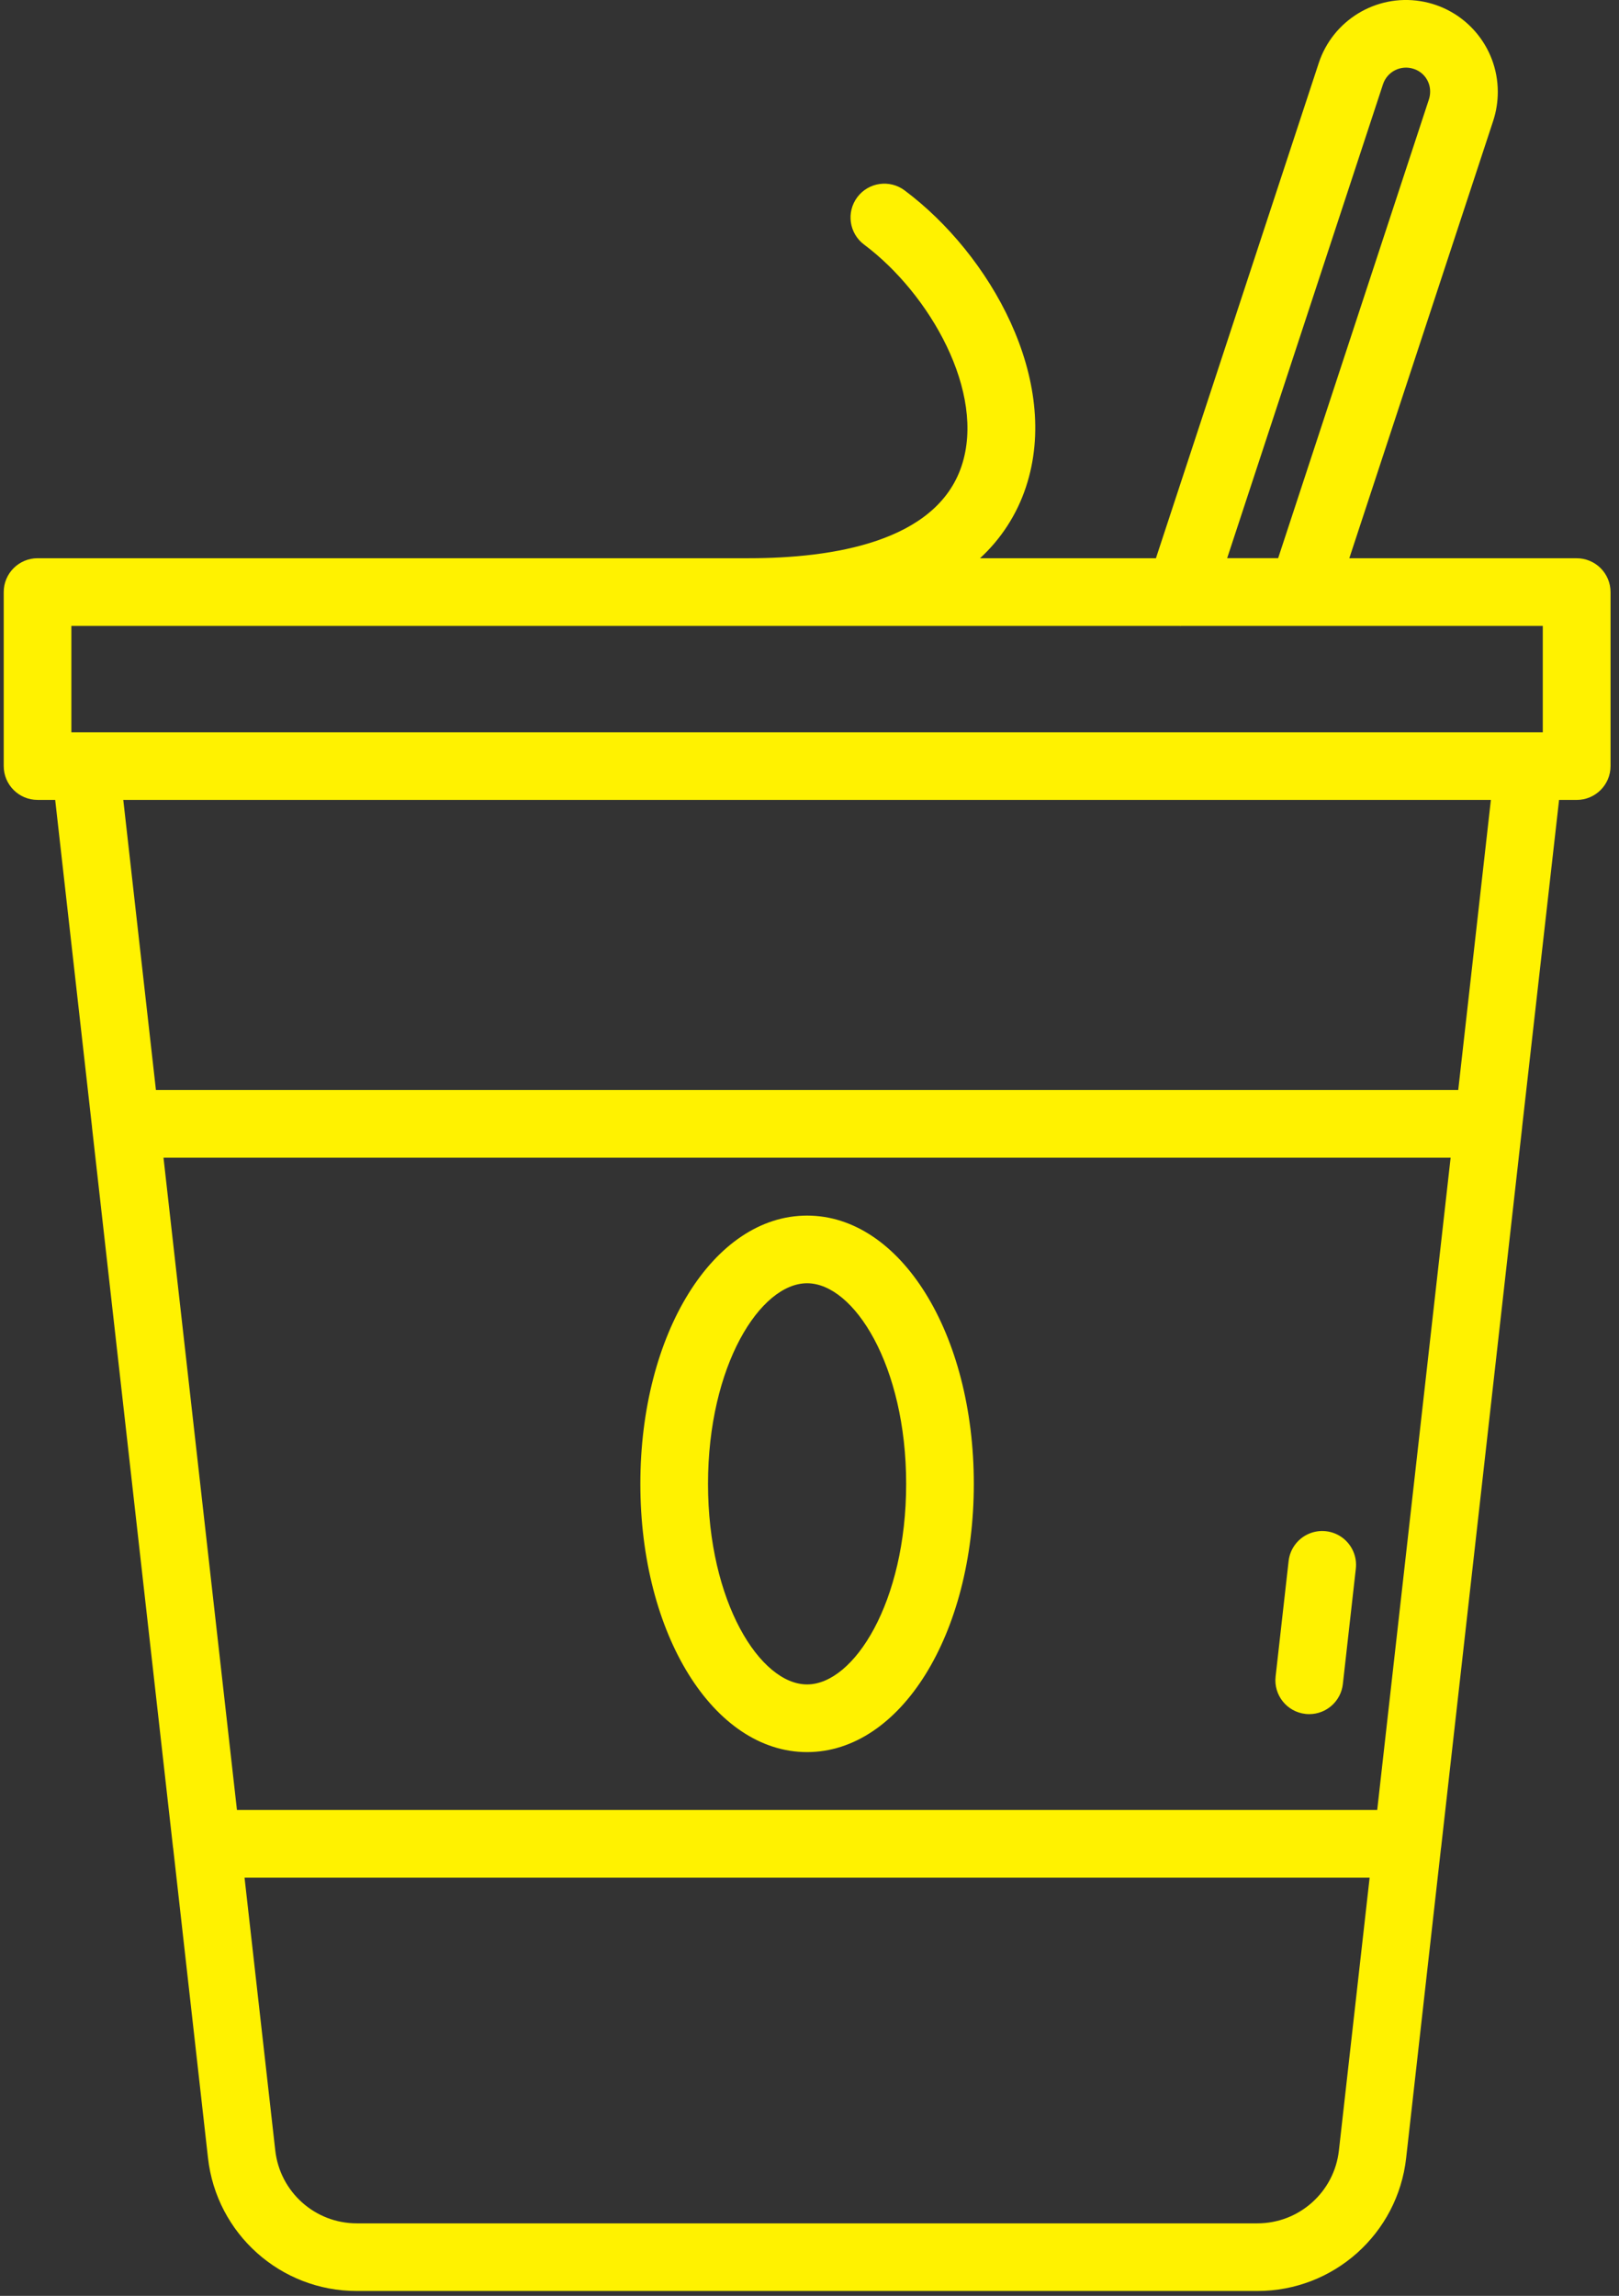 <?xml version="1.0" encoding="UTF-8"?>
<svg width="67px" height="95px" viewBox="0 0 67 95" version="1.1" xmlns="http://www.w3.org/2000/svg" xmlns:xlink="http://www.w3.org/1999/xlink">
    <rect x="0" y="0" width="67" height="95" fill="#333333" stroke="none"/>
    <title>001-yogurt</title>
    <g id="2022" stroke="none" stroke-width="1" fill="none" fill-rule="evenodd">
        <g id="Hlavní-stránka" transform="translate(-593, -1559)" fill="#FFF200" fill-rule="nonzero">
            <g id="001-yogurt" transform="translate(593, 1559)">
                <path d="M65.246,23.1 L55.839,23.1 L61.8,4.982 C61.923,4.598 61.985,4.196 61.984,3.792 C61.98,1.927 60.623,0.341 58.782,0.047 C56.94,-0.246 55.158,0.839 54.574,2.61 L47.836,23.1 L40.556,23.1 C41.429,22.299 42.082,21.287 42.454,20.162 C43.931,15.725 40.972,10.52 37.438,7.88 C36.82,7.416 35.942,7.541 35.478,8.16 C35.014,8.779 35.14,9.656 35.758,10.12 C38.486,12.16 40.805,16.242 39.795,19.278 C38.745,22.436 34.43,23.099 30.995,23.099 L1.554,23.099 C0.781,23.1 0.154,23.726 0.154,24.499 L0.154,31.699 C0.154,32.472 0.781,33.099 1.554,33.099 L2.284,33.099 L3.809,46.643 C3.808,46.649 3.808,46.654 3.809,46.66 L7.161,76.452 C7.161,76.462 7.166,76.473 7.167,76.483 L8.607,89.29 C8.956,92.429 11.61,94.802 14.767,94.799 L52.032,94.799 C55.189,94.802 57.843,92.43 58.192,89.292 L59.632,76.486 C59.632,76.474 59.638,76.463 59.638,76.452 L62.99,46.66 C62.991,46.654 62.991,46.648 62.99,46.642 L64.52,33.1 L65.25,33.1 C66.023,33.1 66.65,32.473 66.65,31.7 L66.65,24.5 C66.65,24.128 66.502,23.771 66.239,23.509 C65.975,23.246 65.618,23.099 65.246,23.1 Z M57.233,3.488 C57.405,2.962 57.971,2.676 58.497,2.848 C58.909,2.977 59.188,3.36 59.184,3.792 C59.184,3.901 59.167,4.009 59.134,4.112 L52.894,23.097 L50.784,23.097 L57.233,3.488 Z M2.954,25.9 L48.822,25.9 C48.83,25.9 48.839,25.904 48.849,25.904 C48.858,25.904 48.866,25.9 48.876,25.9 L63.846,25.9 L63.846,30.3 L2.954,30.3 L2.954,25.9 Z M56.994,74.896 L9.806,74.896 L6.766,47.904 L60.032,47.904 L56.994,74.896 Z M55.409,88.981 C55.218,90.701 53.763,92.002 52.032,92 L14.768,92 C13.037,92.002 11.582,90.7 11.391,88.979 L10.12,77.696 L56.68,77.696 L55.409,88.981 Z M60.347,45.104 L6.453,45.104 L5.102,33.1 L61.698,33.1 L60.347,45.104 Z" id="Shape"></path>
                <path d="M54.022,70.92 C54.076,70.926 54.129,70.929 54.182,70.929 C54.894,70.928 55.492,70.393 55.572,69.686 L56.108,64.918 C56.168,64.419 55.955,63.927 55.552,63.627 C55.148,63.328 54.615,63.268 54.155,63.47 C53.695,63.672 53.378,64.106 53.326,64.606 L52.789,69.372 C52.702,70.14 53.254,70.833 54.022,70.92 L54.022,70.92 Z" id="Path"></path>
                <path d="M33.4,72.5 C37.269,72.5 40.3,67.624 40.3,61.4 C40.3,55.176 37.269,50.3 33.4,50.3 C29.531,50.3 26.5,55.176 26.5,61.4 C26.5,67.624 29.531,72.5 33.4,72.5 Z M33.4,53.1 C35.339,53.1 37.5,56.509 37.5,61.4 C37.5,66.291 35.339,69.7 33.4,69.7 C31.461,69.7 29.3,66.291 29.3,61.4 C29.3,56.509 31.461,53.1 33.4,53.1 Z" id="Shape"></path>
            </g>
        </g>
    </g>
</svg>